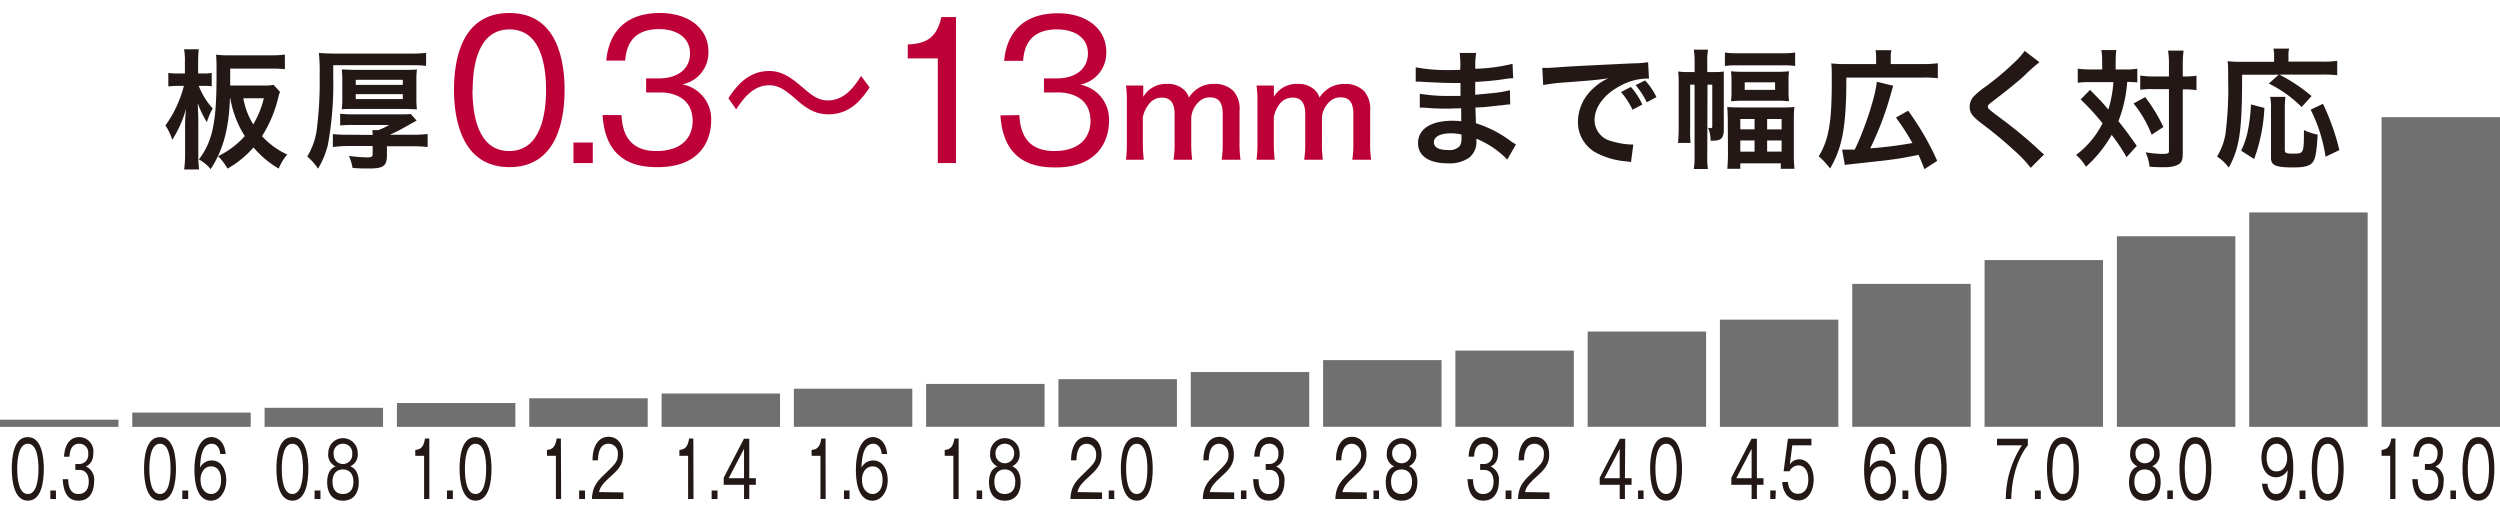 <svg id="レイヤー_1" data-name="レイヤー 1" xmlns="http://www.w3.org/2000/svg" viewBox="0 0 425.08 88.53"><defs><style>.cls-1{fill:#717071;}.cls-2{fill:#231815;}.cls-3{fill:#bd0037;}</style></defs><rect class="cls-1" y="71.36" width="20.14" height="1.22"/><rect class="cls-1" x="22.49" y="70.15" width="20.14" height="2.43"/><rect class="cls-1" x="44.99" y="69.34" width="20.14" height="3.24"/><rect class="cls-1" x="67.49" y="68.53" width="20.14" height="4.05"/><rect class="cls-1" x="89.99" y="67.72" width="20.14" height="4.86"/><rect class="cls-1" x="112.49" y="66.91" width="20.14" height="5.67"/><rect class="cls-1" x="134.98" y="66.09" width="20.14" height="6.48"/><rect class="cls-1" x="157.47" y="65.28" width="20.14" height="7.29"/><rect class="cls-1" x="179.97" y="64.47" width="20.14" height="8.1"/><rect class="cls-1" x="202.47" y="63.26" width="20.14" height="9.32"/><rect class="cls-1" x="224.97" y="61.23" width="20.14" height="11.34"/><rect class="cls-1" x="247.46" y="59.61" width="20.14" height="12.96"/><rect class="cls-1" x="269.95" y="56.37" width="20.14" height="16.2"/><rect class="cls-1" x="292.44" y="54.35" width="20.14" height="18.23"/><rect class="cls-1" x="314.94" y="48.27" width="20.14" height="24.3"/><rect class="cls-1" x="337.44" y="44.22" width="20.14" height="28.35"/><rect class="cls-1" x="359.94" y="40.17" width="20.14" height="32.41"/><rect class="cls-1" x="382.44" y="36.12" width="20.14" height="36.46"/><rect class="cls-1" x="404.94" y="19.92" width="20.14" height="52.66"/><path class="cls-2" d="M7.45,79.72c0,2.08-.36,5.41-2.71,5.41S2,81.73,2,79.72s.33-5.4,2.72-5.4S7.45,77.77,7.45,79.72Zm-4.52,0c0,1.71.26,4.28,1.8,4.28s1.81-2.58,1.81-4.28-.25-4.27-1.8-4.27S2.93,78,2.93,79.72Z"/><path class="cls-2" d="M9.51,84.85H8.56V83.4h.95Z"/><path class="cls-2" d="M11.6,81.48c0,.79.15,2.52,1.71,2.52,1.32,0,1.78-1,1.78-2.1,0-1.69-1-2-1.57-2h-.71v-1h.62A1.55,1.55,0,0,0,15,77.15a1.51,1.51,0,0,0-1.52-1.7c-1.5,0-1.62,1.54-1.67,2.21h-.93c.05-.65.24-3.34,2.64-3.34A2.42,2.42,0,0,1,15.87,77c0,1.79-1,2.18-1.29,2.3A2.44,2.44,0,0,1,16,81.86c0,1.39-.53,3.27-2.62,3.27-.84,0-2.56-.18-2.71-3.65Z"/><path class="cls-2" d="M29.92,79.72c0,2.08-.36,5.41-2.71,5.41s-2.72-3.4-2.72-5.41.33-5.4,2.72-5.4S29.92,77.77,29.92,79.72Zm-4.52,0c0,1.71.26,4.28,1.8,4.28S29,81.42,29,79.72s-.25-4.27-1.8-4.27S25.4,78,25.4,79.72Z"/><path class="cls-2" d="M32,84.85H31V83.4H32Z"/><path class="cls-2" d="M37.45,77.2c-.11-1.21-.72-1.75-1.44-1.75-1.79,0-1.93,2.7-2,4.08a2.19,2.19,0,0,1,2-1.24c1.59,0,2.46,1.53,2.46,3.36s-1,3.48-2.6,3.48c-2.59,0-2.81-3.73-2.81-5.2,0-3.27,1-5.61,2.9-5.61.18,0,2.13,0,2.42,2.88Zm-2.78,2.63a2.74,2.74,0,0,0-.57,1.75c0,1.56.87,2.42,1.83,2.42.76,0,1.66-.66,1.66-2.36,0-2.1-1.19-2.33-1.56-2.33A1.67,1.67,0,0,0,34.67,79.83Z"/><path class="cls-2" d="M52.43,79.72c0,2.08-.36,5.41-2.71,5.41S47,81.73,47,79.72s.33-5.4,2.72-5.4S52.43,77.77,52.43,79.72Zm-4.52,0c0,1.71.25,4.28,1.8,4.28s1.81-2.58,1.81-4.28-.25-4.27-1.8-4.27S47.91,78,47.91,79.72Z"/><path class="cls-2" d="M54.49,84.85h-1V83.4h1Z"/><path class="cls-2" d="M61,82c0,1.13-.39,3.13-2.69,3.13s-2.68-2-2.68-3.13c0-2.16,1.15-2.59,1.44-2.69A2.18,2.18,0,0,1,55.82,77a2.49,2.49,0,1,1,5,0,2.18,2.18,0,0,1-1.25,2.28C59.84,79.41,61,79.84,61,82Zm-4.46-.1c0,1.83,1.12,2.1,1.77,2.1s1.78-.28,1.78-2.1c0-1.27-.65-2.08-1.78-2.08S56.53,80.62,56.53,81.9Zm.2-4.71a1.58,1.58,0,1,0,3.15,0,1.55,1.55,0,0,0-1.57-1.74A1.56,1.56,0,0,0,56.73,77.19Z"/><path class="cls-2" d="M73,84.85h-.89V77.5H70.61v-1c.77-.06,1.41-.32,1.65-1.93H73Z"/><path class="cls-2" d="M77,84.85h-1V83.4h1Z"/><path class="cls-2" d="M83.57,79.72c0,2.08-.37,5.41-2.71,5.41s-2.72-3.4-2.72-5.41.32-5.4,2.72-5.4S83.57,77.77,83.57,79.72Zm-4.52,0c0,1.71.25,4.28,1.8,4.28s1.81-2.58,1.81-4.28-.26-4.27-1.8-4.27S79.05,78,79.05,79.72Z"/><path class="cls-2" d="M95.41,84.85h-.89V77.5H93v-1c.77-.06,1.41-.32,1.65-1.93h.72Z"/><path class="cls-2" d="M99.47,84.85h-1V83.4h1Z"/><path class="cls-2" d="M106,83.73v1.12h-5.35c.07-2.1.88-3,2.21-4.27,1.79-1.73,2.19-2.1,2.19-3.3a1.6,1.6,0,0,0-1.6-1.83c-1.68,0-1.75,2.1-1.78,2.82h-.92c0-2.52,1.06-4,2.72-4,1.42,0,2.48,1.09,2.48,3,0,1.33-.4,2.19-1.88,3.53-1.67,1.5-2,2-2.22,2.87Z"/><path class="cls-2" d="M117.92,84.85H117V77.5h-1.48v-1c.77-.06,1.41-.32,1.65-1.93h.72Z"/><path class="cls-2" d="M122,84.85h-1V83.4h1Z"/><path class="cls-2" d="M127.4,81.31h1.12v1.12H127.4v2.42h-.89V82.43h-3.46v-1.2l3.44-6.63h.91Zm-.89,0v-5l-2.61,5Z"/><path class="cls-2" d="M140.39,84.85h-.89V77.5H138v-1c.77-.06,1.41-.32,1.65-1.93h.72Z"/><path class="cls-2" d="M144.45,84.85h-.95V83.4h.95Z"/><path class="cls-2" d="M149.92,77.2c-.11-1.21-.73-1.75-1.44-1.75-1.8,0-1.93,2.7-2,4.08a2.21,2.21,0,0,1,2-1.24c1.58,0,2.46,1.53,2.46,3.36s-1,3.48-2.6,3.48c-2.6,0-2.81-3.73-2.81-5.2,0-3.27,1-5.61,2.9-5.61.18,0,2.12,0,2.42,2.88Zm-2.78,2.63a2.74,2.74,0,0,0-.57,1.75c0,1.56.87,2.42,1.82,2.42.77,0,1.67-.66,1.67-2.36,0-2.1-1.19-2.33-1.56-2.33A1.65,1.65,0,0,0,147.14,79.83Z"/><path class="cls-2" d="M163,84.85h-.9V77.5h-1.47v-1c.76-.06,1.41-.32,1.65-1.93H163Z"/><path class="cls-2" d="M167,84.85h-.94V83.4H167Z"/><path class="cls-2" d="M173.54,82c0,1.13-.39,3.13-2.7,3.13s-2.68-2-2.68-3.13c0-2.16,1.16-2.59,1.45-2.69A2.18,2.18,0,0,1,168.36,77a2.5,2.5,0,1,1,5,0,2.18,2.18,0,0,1-1.25,2.28C172.38,79.41,173.54,79.84,173.54,82Zm-4.47-.1c0,1.83,1.13,2.1,1.77,2.1s1.79-.28,1.79-2.1c0-1.27-.66-2.08-1.79-2.08S169.07,80.62,169.07,81.9Zm.2-4.71a1.58,1.58,0,1,0,3.16,0,1.55,1.55,0,0,0-1.58-1.74A1.57,1.57,0,0,0,169.27,77.19Z"/><path class="cls-2" d="M187.38,83.73v1.12H182c.07-2.1.88-3,2.21-4.27,1.78-1.73,2.18-2.1,2.18-3.3s-.82-1.83-1.59-1.83c-1.68,0-1.75,2.1-1.78,2.82h-.92c.05-2.52,1.06-4,2.72-4,1.42,0,2.48,1.09,2.48,3,0,1.33-.4,2.19-1.88,3.53-1.67,1.5-2,2-2.22,2.87Z"/><path class="cls-2" d="M189.46,84.85h-.94V83.4h.94Z"/><path class="cls-2" d="M196,79.72c0,2.08-.36,5.41-2.71,5.41s-2.71-3.4-2.71-5.41.32-5.4,2.71-5.4S196,77.77,196,79.72Zm-4.52,0c0,1.71.26,4.28,1.81,4.28s1.8-2.58,1.8-4.28-.25-4.27-1.8-4.27S191.47,78,191.47,79.72Z"/><path class="cls-2" d="M209.85,83.73v1.12H204.5c.07-2.1.88-3,2.21-4.27,1.78-1.73,2.18-2.1,2.18-3.3s-.82-1.83-1.59-1.83c-1.68,0-1.75,2.1-1.78,2.82h-.92c.05-2.52,1.06-4,2.72-4,1.42,0,2.48,1.09,2.48,3,0,1.33-.4,2.19-1.88,3.53-1.67,1.5-2,2-2.22,2.87Z"/><path class="cls-2" d="M211.93,84.85H211V83.4h.94Z"/><path class="cls-2" d="M214,81.48c0,.79.15,2.52,1.71,2.52,1.31,0,1.78-1,1.78-2.1,0-1.69-1-2-1.57-2h-.71v-1h.61a1.55,1.55,0,0,0,1.54-1.76,1.51,1.51,0,0,0-1.52-1.7c-1.5,0-1.62,1.54-1.66,2.21h-.93c.05-.65.24-3.34,2.64-3.34a2.42,2.42,0,0,1,2.37,2.7c0,1.79-1,2.18-1.28,2.3a2.44,2.44,0,0,1,1.42,2.54c0,1.39-.54,3.27-2.62,3.27-.85,0-2.57-.18-2.71-3.65Z"/><path class="cls-2" d="M232.4,83.73v1.12h-5.35c.06-2.1.88-3,2.21-4.27,1.78-1.73,2.18-2.1,2.18-3.3s-.82-1.83-1.59-1.83c-1.68,0-1.75,2.1-1.78,2.82h-.92c0-2.52,1.06-4,2.72-4,1.42,0,2.48,1.09,2.48,3,0,1.33-.4,2.19-1.88,3.53-1.67,1.5-2,2-2.22,2.87Z"/><path class="cls-2" d="M234.48,84.85h-.94V83.4h.94Z"/><path class="cls-2" d="M241,82c0,1.13-.4,3.13-2.7,3.13s-2.68-2-2.68-3.13c0-2.16,1.16-2.59,1.45-2.69A2.18,2.18,0,0,1,235.81,77a2.5,2.5,0,1,1,5,0,2.18,2.18,0,0,1-1.25,2.28C239.83,79.41,241,79.84,241,82Zm-4.47-.1c0,1.83,1.13,2.1,1.77,2.1s1.79-.28,1.79-2.1c0-1.27-.66-2.08-1.79-2.08S236.52,80.62,236.52,81.9Zm.2-4.71a1.58,1.58,0,1,0,3.16,0,1.55,1.55,0,0,0-1.58-1.74A1.57,1.57,0,0,0,236.72,77.19Z"/><path class="cls-2" d="M250.46,81.48c0,.79.15,2.52,1.71,2.52,1.32,0,1.78-1,1.78-2.1,0-1.69-1-2-1.57-2h-.71v-1h.62c1,0,1.53-.75,1.53-1.76a1.51,1.51,0,0,0-1.52-1.7c-1.5,0-1.62,1.54-1.66,2.21h-.93c0-.65.24-3.34,2.64-3.34a2.42,2.42,0,0,1,2.37,2.7c0,1.79-1,2.18-1.28,2.3a2.44,2.44,0,0,1,1.42,2.54c0,1.39-.54,3.27-2.62,3.27-.85,0-2.56-.18-2.71-3.65Z"/><path class="cls-2" d="M257,84.85H256V83.4H257Z"/><path class="cls-2" d="M263.46,83.73v1.12h-5.35c.06-2.1.88-3,2.21-4.27,1.78-1.73,2.18-2.1,2.18-3.3a1.6,1.6,0,0,0-1.59-1.83c-1.68,0-1.76,2.1-1.78,2.82h-.92c0-2.52,1.05-4,2.72-4,1.42,0,2.48,1.09,2.48,3,0,1.33-.4,2.19-1.88,3.53-1.68,1.5-2,2-2.22,2.87Z"/><path class="cls-2" d="M276.29,81.31h1.13v1.12h-1.13v2.42h-.89V82.43H272v-1.2l3.44-6.63h.9Zm-.89,0v-5l-2.61,5Z"/><path class="cls-2" d="M279.46,84.85h-.94V83.4h.94Z"/><path class="cls-2" d="M286,79.72c0,2.08-.36,5.41-2.71,5.41s-2.72-3.4-2.72-5.41.33-5.4,2.72-5.4S286,77.77,286,79.72Zm-4.52,0c0,1.71.26,4.28,1.8,4.28s1.81-2.58,1.81-4.28-.25-4.27-1.8-4.27S281.47,78,281.47,79.72Z"/><path class="cls-2" d="M298.73,81.31h1.12v1.12h-1.12v2.42h-.9V82.43h-3.45v-1.2l3.44-6.63h.91Zm-.9,0v-5l-2.61,5Z"/><path class="cls-2" d="M301.89,84.85H301V83.4h.94Z"/><path class="cls-2" d="M308,75.72h-3.25L304.32,79a1.89,1.89,0,0,1,1.63-.9c1.24,0,2.43,1.22,2.43,3.44,0,1.77-.83,3.55-2.59,3.55a2.65,2.65,0,0,1-2.1-1.06,3.81,3.81,0,0,1-.64-2.07H304c.13,1.34.78,2,1.7,2s1.77-.65,1.77-2.46c0-1.36-.62-2.37-1.69-2.37a1.76,1.76,0,0,0-1.51,1h-1L304,74.6h4Z"/><path class="cls-2" d="M321.37,77.2c-.11-1.21-.73-1.75-1.45-1.75-1.79,0-1.93,2.7-2,4.08a2.21,2.21,0,0,1,2-1.24c1.58,0,2.45,1.53,2.45,3.36s-1,3.48-2.6,3.48c-2.59,0-2.81-3.73-2.81-5.2,0-3.27,1-5.61,2.9-5.61.19,0,2.13,0,2.42,2.88Zm-2.78,2.63a2.74,2.74,0,0,0-.58,1.75c0,1.56.88,2.42,1.83,2.42.76,0,1.66-.66,1.66-2.36,0-2.1-1.19-2.33-1.55-2.33A1.65,1.65,0,0,0,318.59,79.83Z"/><path class="cls-2" d="M324.48,84.85h-1V83.4h1Z"/><path class="cls-2" d="M331,79.72c0,2.08-.36,5.41-2.71,5.41s-2.72-3.4-2.72-5.41.33-5.4,2.72-5.4S331,77.77,331,79.72Zm-4.52,0c0,1.71.26,4.28,1.8,4.28s1.81-2.58,1.81-4.28-.25-4.27-1.8-4.27S326.49,78,326.49,79.72Z"/><path class="cls-2" d="M344.8,74.6v1.12c-1.05,1.21-2.72,4.29-2.82,9.13h-.93a16.77,16.77,0,0,1,2.74-9.13h-4.23V74.6Z"/><path class="cls-2" d="M347,84.85H346V83.4H347Z"/><path class="cls-2" d="M353.48,79.72c0,2.08-.36,5.41-2.71,5.41s-2.72-3.4-2.72-5.41.33-5.4,2.72-5.4S353.48,77.77,353.48,79.72Zm-4.52,0c0,1.71.26,4.28,1.8,4.28s1.81-2.58,1.81-4.28-.25-4.27-1.8-4.27S349,78,349,79.72Z"/><path class="cls-2" d="M367.38,82c0,1.13-.4,3.13-2.7,3.13S362,83.13,362,82c0-2.16,1.16-2.59,1.45-2.69A2.18,2.18,0,0,1,362.2,77a2.5,2.5,0,1,1,5,0,2.18,2.18,0,0,1-1.25,2.28C366.22,79.41,367.38,79.84,367.38,82Zm-4.47-.1c0,1.83,1.13,2.1,1.77,2.1s1.79-.28,1.79-2.1c0-1.27-.66-2.08-1.79-2.08S362.91,80.62,362.91,81.9Zm.2-4.71a1.58,1.58,0,1,0,3.16,0,1.59,1.59,0,1,0-3.16,0Z"/><path class="cls-2" d="M369.46,84.85h-.95V83.4h.95Z"/><path class="cls-2" d="M376,79.72c0,2.08-.36,5.41-2.71,5.41s-2.72-3.4-2.72-5.41.33-5.4,2.72-5.4S376,77.77,376,79.72Zm-4.52,0c0,1.71.26,4.28,1.8,4.28s1.81-2.58,1.81-4.28-.25-4.27-1.8-4.27S371.47,78,371.47,79.72Z"/><path class="cls-2" d="M385.54,82.25c.11,1.21.72,1.75,1.44,1.75,1.79,0,1.93-2.7,2-4.08a2.22,2.22,0,0,1-2,1.23c-1.59,0-2.46-1.52-2.46-3.35,0-2,1-3.48,2.6-3.48,2.59,0,2.81,3.73,2.81,5.2,0,2.69-.71,5.61-2.9,5.61-.18,0-2.13,0-2.42-2.88Zm-.14-4.42c0,1.32.53,2.32,1.67,2.32,1.3,0,1.82-1.21,1.82-2.28,0-1.46-.79-2.42-1.82-2.42C386.26,75.45,385.4,76.16,385.4,77.83Z"/><path class="cls-2" d="M392,84.85h-1V83.4h1Z"/><path class="cls-2" d="M398.5,79.72c0,2.08-.36,5.41-2.71,5.41s-2.72-3.4-2.72-5.41.33-5.4,2.72-5.4S398.5,77.77,398.5,79.72Zm-4.52,0c0,1.71.25,4.28,1.8,4.28s1.81-2.58,1.81-4.28-.26-4.27-1.8-4.27S394,78,394,79.72Z"/><path class="cls-2" d="M407.3,84.85h-.89V77.5h-1.47v-1c.76-.06,1.41-.32,1.65-1.93h.71Z"/><path class="cls-2" d="M411.1,81.48c0,.79.15,2.52,1.71,2.52,1.32,0,1.78-1,1.78-2.1,0-1.69-1-2-1.57-2h-.71v-1h.62c1,0,1.53-.75,1.53-1.76a1.51,1.51,0,0,0-1.52-1.7c-1.5,0-1.61,1.54-1.66,2.21h-.93c0-.65.24-3.34,2.64-3.34a2.42,2.42,0,0,1,2.37,2.7c0,1.79-1,2.18-1.28,2.3a2.44,2.44,0,0,1,1.42,2.54c0,1.39-.54,3.27-2.62,3.27-.84,0-2.56-.18-2.71-3.65Z"/><path class="cls-2" d="M417.59,84.85h-.94V83.4h.94Z"/><path class="cls-2" d="M424.12,79.72c0,2.08-.36,5.41-2.71,5.41s-2.71-3.4-2.71-5.41.32-5.4,2.71-5.4S424.12,77.77,424.12,79.72Zm-4.52,0c0,1.71.26,4.28,1.81,4.28s1.8-2.58,1.8-4.28-.25-4.27-1.8-4.27S419.6,78,419.6,79.72Z"/><path class="cls-2" d="M33.78,14.6c.13.31.24.55.46,1a12.1,12.1,0,0,0,1.93,2.84,11.93,11.93,0,0,0-1,2.33,16.37,16.37,0,0,1-1.54-3.21c0,.7.09,1.82.09,3.1V26.1a21.59,21.59,0,0,0,.13,2.71H31.31a18.13,18.13,0,0,0,.16-2.71V21.51c0-.69,0-1.48.17-3.06a19.09,19.09,0,0,1-2.35,5.32,9.82,9.82,0,0,0-1.16-2.44,20,20,0,0,0,3.14-6.73h-1c-.64,0-1.21.05-1.65.09V12.4a9.85,9.85,0,0,0,1.65.09h1.17V10.67a11.82,11.82,0,0,0-.14-2.29H33.8a18.3,18.3,0,0,0-.11,2.29v1.82h1A7,7,0,0,0,36,12.4v2.27a8.46,8.46,0,0,0-1.17-.07Zm10.92-.06a9.26,9.26,0,0,0,1.83-.11l1.08,1.2a6.84,6.84,0,0,0-.33,1.1,21.56,21.56,0,0,1-2.73,6.42,13.43,13.43,0,0,0,4.29,3.13,8.44,8.44,0,0,0-1.45,2.39,16.83,16.83,0,0,1-4.29-3.6,16.83,16.83,0,0,1-4.42,3.6,9.33,9.33,0,0,0-1.6-2.11,14.87,14.87,0,0,0,4.55-3.43,15.44,15.44,0,0,1-1.39-2.66,16.85,16.85,0,0,1-1.08-3.76H39.1c-.18,5.17-1.15,8.78-3.28,12.05a6.76,6.76,0,0,0-2-1.65c2.35-3.12,3-6.35,3-14.29,0-2.09,0-2.55-.08-3.52a21.09,21.09,0,0,0,2.5.11H46a18.06,18.06,0,0,0,2.44-.13v2.48c-.66-.06-1.4-.1-2.39-.1H39.14v2.88Zm-3.32,2.17a12.3,12.3,0,0,0,1.68,4.44,15.76,15.76,0,0,0,1.8-4.44Z"/><path class="cls-2" d="M56.66,13a57.39,57.39,0,0,1-.92,11.68,14.6,14.6,0,0,1-1.67,4,9.68,9.68,0,0,0-1.83-2.07,11.9,11.9,0,0,0,1.59-4.35,63.68,63.68,0,0,0,.52-9.41A29.76,29.76,0,0,0,54.22,9c.88.07,1.76.11,2.9.11H69.77a18.87,18.87,0,0,0,2.68-.13v2.22a18.07,18.07,0,0,0-2.6-.11H56.66Zm6.71,9.94a5.55,5.55,0,0,0-.07-.81h1a11,11,0,0,0,1.87-.88h-6a19,19,0,0,0-2.33.09v-2a19,19,0,0,0,2.28.1h7.72c1.12,0,1.52,0,2-.06l1,1.12L69,21.53a27.94,27.94,0,0,1-2.73,1.38H70.1a19.16,19.16,0,0,0,2.61-.13V25a23.11,23.11,0,0,0-2.61-.13H65.79v1.51c0,1.83-.58,2.27-3,2.27-1,0-1.54,0-2.84-.09a8.78,8.78,0,0,0-.62-2.05,26.57,26.57,0,0,0,3.1.25c.75,0,.93-.11.93-.58V24.83H59.12A20.68,20.68,0,0,0,56.6,25V22.8a22.64,22.64,0,0,0,2.57.11ZM58.2,13.72a14.89,14.89,0,0,0-.09-1.91c.66,0,1.19.07,2.42.07h7.94c1.23,0,1.76,0,2.42-.07a13.28,13.28,0,0,0-.09,1.89v2.95a15.23,15.23,0,0,0,.09,1.93c-.68,0-1.26-.06-2.44-.06h-7.9c-1.16,0-1.76,0-2.44.06a14.6,14.6,0,0,0,.09-1.91Zm2.29.71h8v-.86h-8Zm0,2.41h8V16h-8Z"/><path class="cls-3" d="M96,15.31c0,5-1.26,13.11-9.39,13.11s-9.42-8.25-9.42-13.11,1.13-13.1,9.42-13.1S96,10.59,96,15.31Zm-15.66,0c0,4.13.88,10.37,6.24,10.37s6.27-6.27,6.27-10.37S92,5,86.64,5,80.37,11.12,80.37,15.31Z"/><path class="cls-3" d="M100.79,27.73H97.51v-3.5h3.28Z"/><path class="cls-3" d="M105.67,19.57c.13,1.92.53,6.11,5.92,6.11,4.57,0,6.18-2.55,6.18-5.1,0-4.1-3.53-4.86-5.45-4.86h-2.46V13.33H112c3.47,0,5.33-1.8,5.33-4.25,0-2.65-2.24-4.13-5.26-4.13-5.2,0-5.61,3.75-5.77,5.35h-3.21c.15-1.57.82-8.09,9.13-8.09,4.79,0,8.23,2.55,8.23,6.55A5.48,5.48,0,0,1,116,14.34a6,6,0,0,1,4.92,6.14c0,3.37-1.86,7.94-9.07,7.94-2.94,0-8.89-.44-9.39-8.85Z"/><path class="cls-3" d="M140.9,19.44c-1.92,0-3.37-.63-5.33-2.36s-3.12-2.59-4.79-2.59c-2.77,0-4.47,2.37-5.61,4.1l-1.32-1.89c1-1.51,3.06-4.63,6.9-4.63,1.14,0,2.74.19,5.36,2.49,1.89,1.67,3,2.52,4.63,2.52,3,0,4.66-2.59,5.67-4.16l1.45,1.95C146.73,16.54,144.77,19.44,140.9,19.44Z"/><path class="cls-3" d="M162.55,27.73h-3.09V9.93h-5.11V7.56c2.65-.12,4.89-.75,5.71-4.66h2.49Z"/><path class="cls-3" d="M173.32,19.57c.13,1.92.54,6.11,5.93,6.11,4.56,0,6.17-2.55,6.17-5.1,0-4.1-3.53-4.86-5.45-4.86h-2.46V13.33h2.14c3.47,0,5.33-1.8,5.33-4.25C185,6.43,182.74,5,179.72,5c-5.2,0-5.61,3.75-5.77,5.35h-3.21c.15-1.57.82-8.09,9.14-8.09,4.78,0,8.22,2.55,8.22,6.55a5.48,5.48,0,0,1-4.44,5.58,6,6,0,0,1,4.91,6.14c0,3.37-1.86,7.94-9.07,7.94-2.93,0-8.89-.44-9.39-8.85Z"/><path class="cls-3" d="M191.45,27.16a22.27,22.27,0,0,0,.15-2.86V17.39a19.19,19.19,0,0,0-.15-2.85h2.94v1.12c0,.13,0,.46,0,.81a4.45,4.45,0,0,1,4.09-2.2,3.94,3.94,0,0,1,2.84,1,2.86,2.86,0,0,1,.83,1.32A5.21,5.21,0,0,1,204,14.84a4.92,4.92,0,0,1,2.46-.57,4.35,4.35,0,0,1,3.3,1.25,4.57,4.57,0,0,1,1,3.35V24.3a18.3,18.3,0,0,0,.17,2.86h-3.21a17.6,17.6,0,0,0,.18-2.86V19.37c0-1.93-.68-2.81-2.16-2.81a2.56,2.56,0,0,0-1.8.66,4.18,4.18,0,0,0-1.39,2.72V24.3a21.5,21.5,0,0,0,.16,2.86h-3.17a18.18,18.18,0,0,0,.18-2.86V19.37c0-1.84-.71-2.77-2.14-2.77a2.72,2.72,0,0,0-2.26,1.15,5.05,5.05,0,0,0-1,2.19V24.3a22.9,22.9,0,0,0,.16,2.86Z"/><path class="cls-3" d="M213.65,27.16a22.13,22.13,0,0,0,.16-2.86V17.39a18.94,18.94,0,0,0-.16-2.85h2.95v1.12c0,.13,0,.46,0,.81a4.42,4.42,0,0,1,4.09-2.2,3.94,3.94,0,0,1,2.83,1,2.87,2.87,0,0,1,.84,1.32,5.11,5.11,0,0,1,1.84-1.74,5,5,0,0,1,2.47-.57,4.37,4.37,0,0,1,3.3,1.25,4.61,4.61,0,0,1,1,3.35V24.3a18.3,18.3,0,0,0,.17,2.86h-3.21a16.53,16.53,0,0,0,.18-2.86V19.37c0-1.93-.68-2.81-2.15-2.81a2.56,2.56,0,0,0-1.81.66,4.13,4.13,0,0,0-1.38,2.72V24.3a21.67,21.67,0,0,0,.15,2.86h-3.17a17,17,0,0,0,.18-2.86V19.37c0-1.84-.7-2.77-2.13-2.77a2.74,2.74,0,0,0-2.27,1.15,4.93,4.93,0,0,0-.94,2.19V24.3a23,23,0,0,0,.15,2.86Z"/><path class="cls-2" d="M256.28,27.13a15.06,15.06,0,0,0-4.07-3,10.64,10.64,0,0,0-1.18-.55v.24a3.42,3.42,0,0,1-1.24,3,5.81,5.81,0,0,1-3.62.95c-3.21,0-5.06-1.26-5.06-3.43,0-2.4,2.18-3.81,5.87-3.81a12.59,12.59,0,0,1,1.47.09,4.78,4.78,0,0,0,0-.53v-.48c0-.31,0-.31,0-1.19-1.06,0-1.74.05-2.2.05-1.34,0-2.16,0-4-.16-.29,0-.51,0-.84,0l0-2.37a28.32,28.32,0,0,0,5.12.37l1.8,0c0-.2,0-1,0-2.2l-1.38,0c-1.08,0-3.92-.11-5.39-.22-.24,0-.42,0-.49,0h-.35l0-2.44a29.3,29.3,0,0,0,5.91.46c.35,0,1.1,0,1.65-.05A15.29,15.29,0,0,0,248.19,9H251a13.7,13.7,0,0,0-.15,2.69,29.79,29.79,0,0,0,6.33-.84l.11,2.44a13,13,0,0,0-1.74.2c-1.93.26-2.79.33-4.72.44,0,.55,0,.81,0,2.18C252,16,252,16,254,15.81a17.14,17.14,0,0,0,2.73-.48l.06,2.42c-.37,0-.92.08-1.42.15-.33,0-1.32.15-3,.31l-1.5.08c.07,2.14.07,2.14.09,2.67a19.42,19.42,0,0,1,6,3.1c.38.24.49.33.8.5Zm-9.61-4.46c-1.78,0-2.86.57-2.86,1.52s.95,1.32,2.51,1.32a2.27,2.27,0,0,0,1.91-.71,2.69,2.69,0,0,0,.27-1.4v-.53A7.48,7.48,0,0,0,246.67,22.67Z"/><path class="cls-2" d="M262.24,11.54c.48,0,.72,0,.83,0,.4,0,.4,0,3.63-.22,1.23-.07,4.88-.27,11-.55a16.18,16.18,0,0,0,2.53-.2l.15,2.79-.46,0a9.8,9.8,0,0,0-4.35,1.19c-2.79,1.45-4.44,3.65-4.44,5.87A3.68,3.68,0,0,0,274,24a13.38,13.38,0,0,0,3.28.57l.44,0-.4,3c-.26-.06-.37-.06-.75-.13A13.18,13.18,0,0,1,271.45,26a5.89,5.89,0,0,1-3.15-5.3,7.67,7.67,0,0,1,2.09-5.17,9.88,9.88,0,0,1,3.06-2.22c-1.78.27-2.64.35-7.41.71a31.17,31.17,0,0,0-3.65.44Zm15.06,3.24a11.59,11.59,0,0,1,1.95,3l-1.67.87a14.1,14.1,0,0,0-1.95-3ZM280,17.39a14.13,14.13,0,0,0-1.89-2.92l1.61-.79a11.39,11.39,0,0,1,1.93,2.83Z"/><path class="cls-2" d="M290.29,26.63a12.9,12.9,0,0,0,.11,2.11H288a12.47,12.47,0,0,0,.13-2.11V14.4h-.75v7.66a18.23,18.23,0,0,0,.07,2.24h-2.13c.06-.75.11-1.59.11-2.38V14.16a14.88,14.88,0,0,0-.09-2,12.93,12.93,0,0,0,1.8.09h1V10.51A12.74,12.74,0,0,0,288,8.44h2.42a10.33,10.33,0,0,0-.13,2.07v1.74h1.27a9.13,9.13,0,0,0,1.54-.09c0,.44,0,.77,0,1.87v8c0,1.45-.44,1.89-1.87,1.89a3.24,3.24,0,0,1-.38,0,5.46,5.46,0,0,0-.43-2.2,2.21,2.21,0,0,0,.43.07c.2,0,.29-.07.29-.24V14.4h-.81Zm3-17.7a13.09,13.09,0,0,0,2.09.13h7.7a13.76,13.76,0,0,0,2.15-.13v2.28a15.66,15.66,0,0,0-2.15-.1h-7.7a15.42,15.42,0,0,0-2.09.1Zm.49,11.52c0-.92-.05-1.56-.09-2.26.68.06,1.23.08,2.28.08h6.86c1.06,0,1.57,0,2.27-.08a22.14,22.14,0,0,0-.09,2.24v5.69a21.4,21.4,0,0,0,.11,2.58h-2.33v-.93h-6.88v.93H293.7c.06-.73.11-1.48.11-2.53Zm.63-6.6a12.84,12.84,0,0,0-.09-1.73,20.46,20.46,0,0,0,2.14.09h5.69a18.86,18.86,0,0,0,2.05-.09,10,10,0,0,0-.09,1.71v1.65a13,13,0,0,0,.09,1.74,17.61,17.61,0,0,0-2.14-.09h-5.58a19.15,19.15,0,0,0-2.16.09,12.87,12.87,0,0,0,.09-1.72Zm1.5,8.14h2.42V20.23h-2.42Zm0,3.8h2.42V23.88h-2.42Zm.75-10.51h5.16V14h-5.16ZM300.47,22h2.46V20.23h-2.46Zm0,3.78h2.46V23.88h-2.46Z"/><path class="cls-2" d="M319,9.79a5.9,5.9,0,0,0-.1-1.26h2.7a5.09,5.09,0,0,0-.11,1.3v1.06h5.45a17.68,17.68,0,0,0,2.55-.14V13.3a19.72,19.72,0,0,0-2.55-.11h-13c0,8.25-.66,11.88-2.77,15.46a12.53,12.53,0,0,0-1.93-2.07c1.71-2.83,2.22-5.73,2.22-12.66,0-1.65,0-2.38-.09-3.14a18.53,18.53,0,0,0,2.29.11H319Zm-5.78,15.65c.27,0,.35,0,.57,0l1.57,0c1.71-3.45,3.6-9.3,3.75-11.54l2.8.68c-.18.57-.2.68-.35,1.19A52.86,52.86,0,0,1,318,25.22a68.48,68.48,0,0,0,7.17-.9,39.73,39.73,0,0,0-2.8-4.33l2.07-1.17a46.66,46.66,0,0,1,4.95,8.53l-2.18,1.41c-.44-1.14-.59-1.52-1-2.42-3.06.6-3.23.62-5.61.93l-6.15.68a6.06,6.06,0,0,0-.77.11Z"/><path class="cls-2" d="M346.77,10.58A28.9,28.9,0,0,0,344.06,13c-1.12,1-2.66,2.26-5.23,4.22-.68.5-.84.68-.84.92s.05.38,2,1.83a72.67,72.67,0,0,1,6.93,5.74,5.17,5.17,0,0,0,.64.54l-2.27,2.29a21.25,21.25,0,0,0-2.86-3,69,69,0,0,0-5.67-4.68c-1.45-1.13-1.85-1.72-1.85-2.73a2.55,2.55,0,0,1,.73-1.78,13.34,13.34,0,0,1,1.93-1.59,48,48,0,0,0,5.08-4.28,11.27,11.27,0,0,0,1.61-1.83Z"/><path class="cls-2" d="M357.43,10.58a10.31,10.31,0,0,0-.14-2.07h2.55a18.83,18.83,0,0,0-.11,2.07v1.23h1.57a11.77,11.77,0,0,0,2.11-.13V14c-.53,0-.82-.07-1.72-.07a22.63,22.63,0,0,1-1.49,6.67c1.38,1.75,1.56,2,3.12,4.2l-1.74,1.93a30.49,30.49,0,0,0-2.53-3.8,21.79,21.79,0,0,1-4.37,5.43A8.11,8.11,0,0,0,353,26.34a15.2,15.2,0,0,0,4.5-5.38,39.89,39.89,0,0,0-3.73-4.05l1.6-1.63c.44.44.44.44,1.74,1.78.17.18.55.6,1.38,1.56a21.12,21.12,0,0,0,.86-4.66h-4.07a15.29,15.29,0,0,0-2,.11V11.68a17.22,17.22,0,0,0,2.17.13h2Zm7.32,5.93a28.26,28.26,0,0,1,3.1,5.08l-2,1.32a19.77,19.77,0,0,0-3.08-5.32ZM366,15.15a13.45,13.45,0,0,0-2.09.11V12.84A13.07,13.07,0,0,0,366,13h2.79V11.21a14.77,14.77,0,0,0-.15-2.61h2.64a19.15,19.15,0,0,0-.14,2.61V13h.27a12.28,12.28,0,0,0,2.06-.13v2.46l-.5-.06a11.5,11.5,0,0,0-1.54-.07h-.29V25.77c0,1.15-.06,1.52-.39,1.91s-1.21.75-2.66.75c-.9,0-1.72,0-2.6-.09a7.27,7.27,0,0,0-.68-2.44,20.63,20.63,0,0,0,2.66.27c1.19,0,1.32-.07,1.32-.53V15.15Z"/><path class="cls-2" d="M381.23,12.71c0,9.57-.41,12.36-2.26,15.79a8.2,8.2,0,0,0-2-1.89,10.84,10.84,0,0,0,1.43-3.83,61.46,61.46,0,0,0,.46-9.3c0-1.58,0-2.33-.09-3.08a17.37,17.37,0,0,0,2.29.11h5.61v-1a6.19,6.19,0,0,0-.11-1.25h2.66a4.88,4.88,0,0,0-.11,1.28v.94h5.69a18.6,18.6,0,0,0,2.6-.13v2.44a20.91,20.91,0,0,0-2.58-.11h-7.27a28.37,28.37,0,0,1,5.49,3.65l-1.69,1.87a21.08,21.08,0,0,0-5.58-4l1.69-1.5Zm-.17,12.91A13.63,13.63,0,0,0,382.25,22a27.93,27.93,0,0,0,.48-4.24l2.29.59a29.18,29.18,0,0,1-1.74,8.69Zm7.54-9.15a15.2,15.2,0,0,0-.11,2.07v6.9c0,.6.18.68,1.5.68,1.73,0,1.75-.08,1.75-4a10.28,10.28,0,0,0,2.34.77c-.18,3-.38,4.11-.86,4.72s-1.39.86-3.26.86c-3,0-3.82-.33-3.82-1.65V18.52a9.09,9.09,0,0,0-.14-2.05Zm6.82,10.18a26.63,26.63,0,0,0-2.53-8l2.09-1a39.69,39.69,0,0,1,2.79,7.87Z"/></svg>